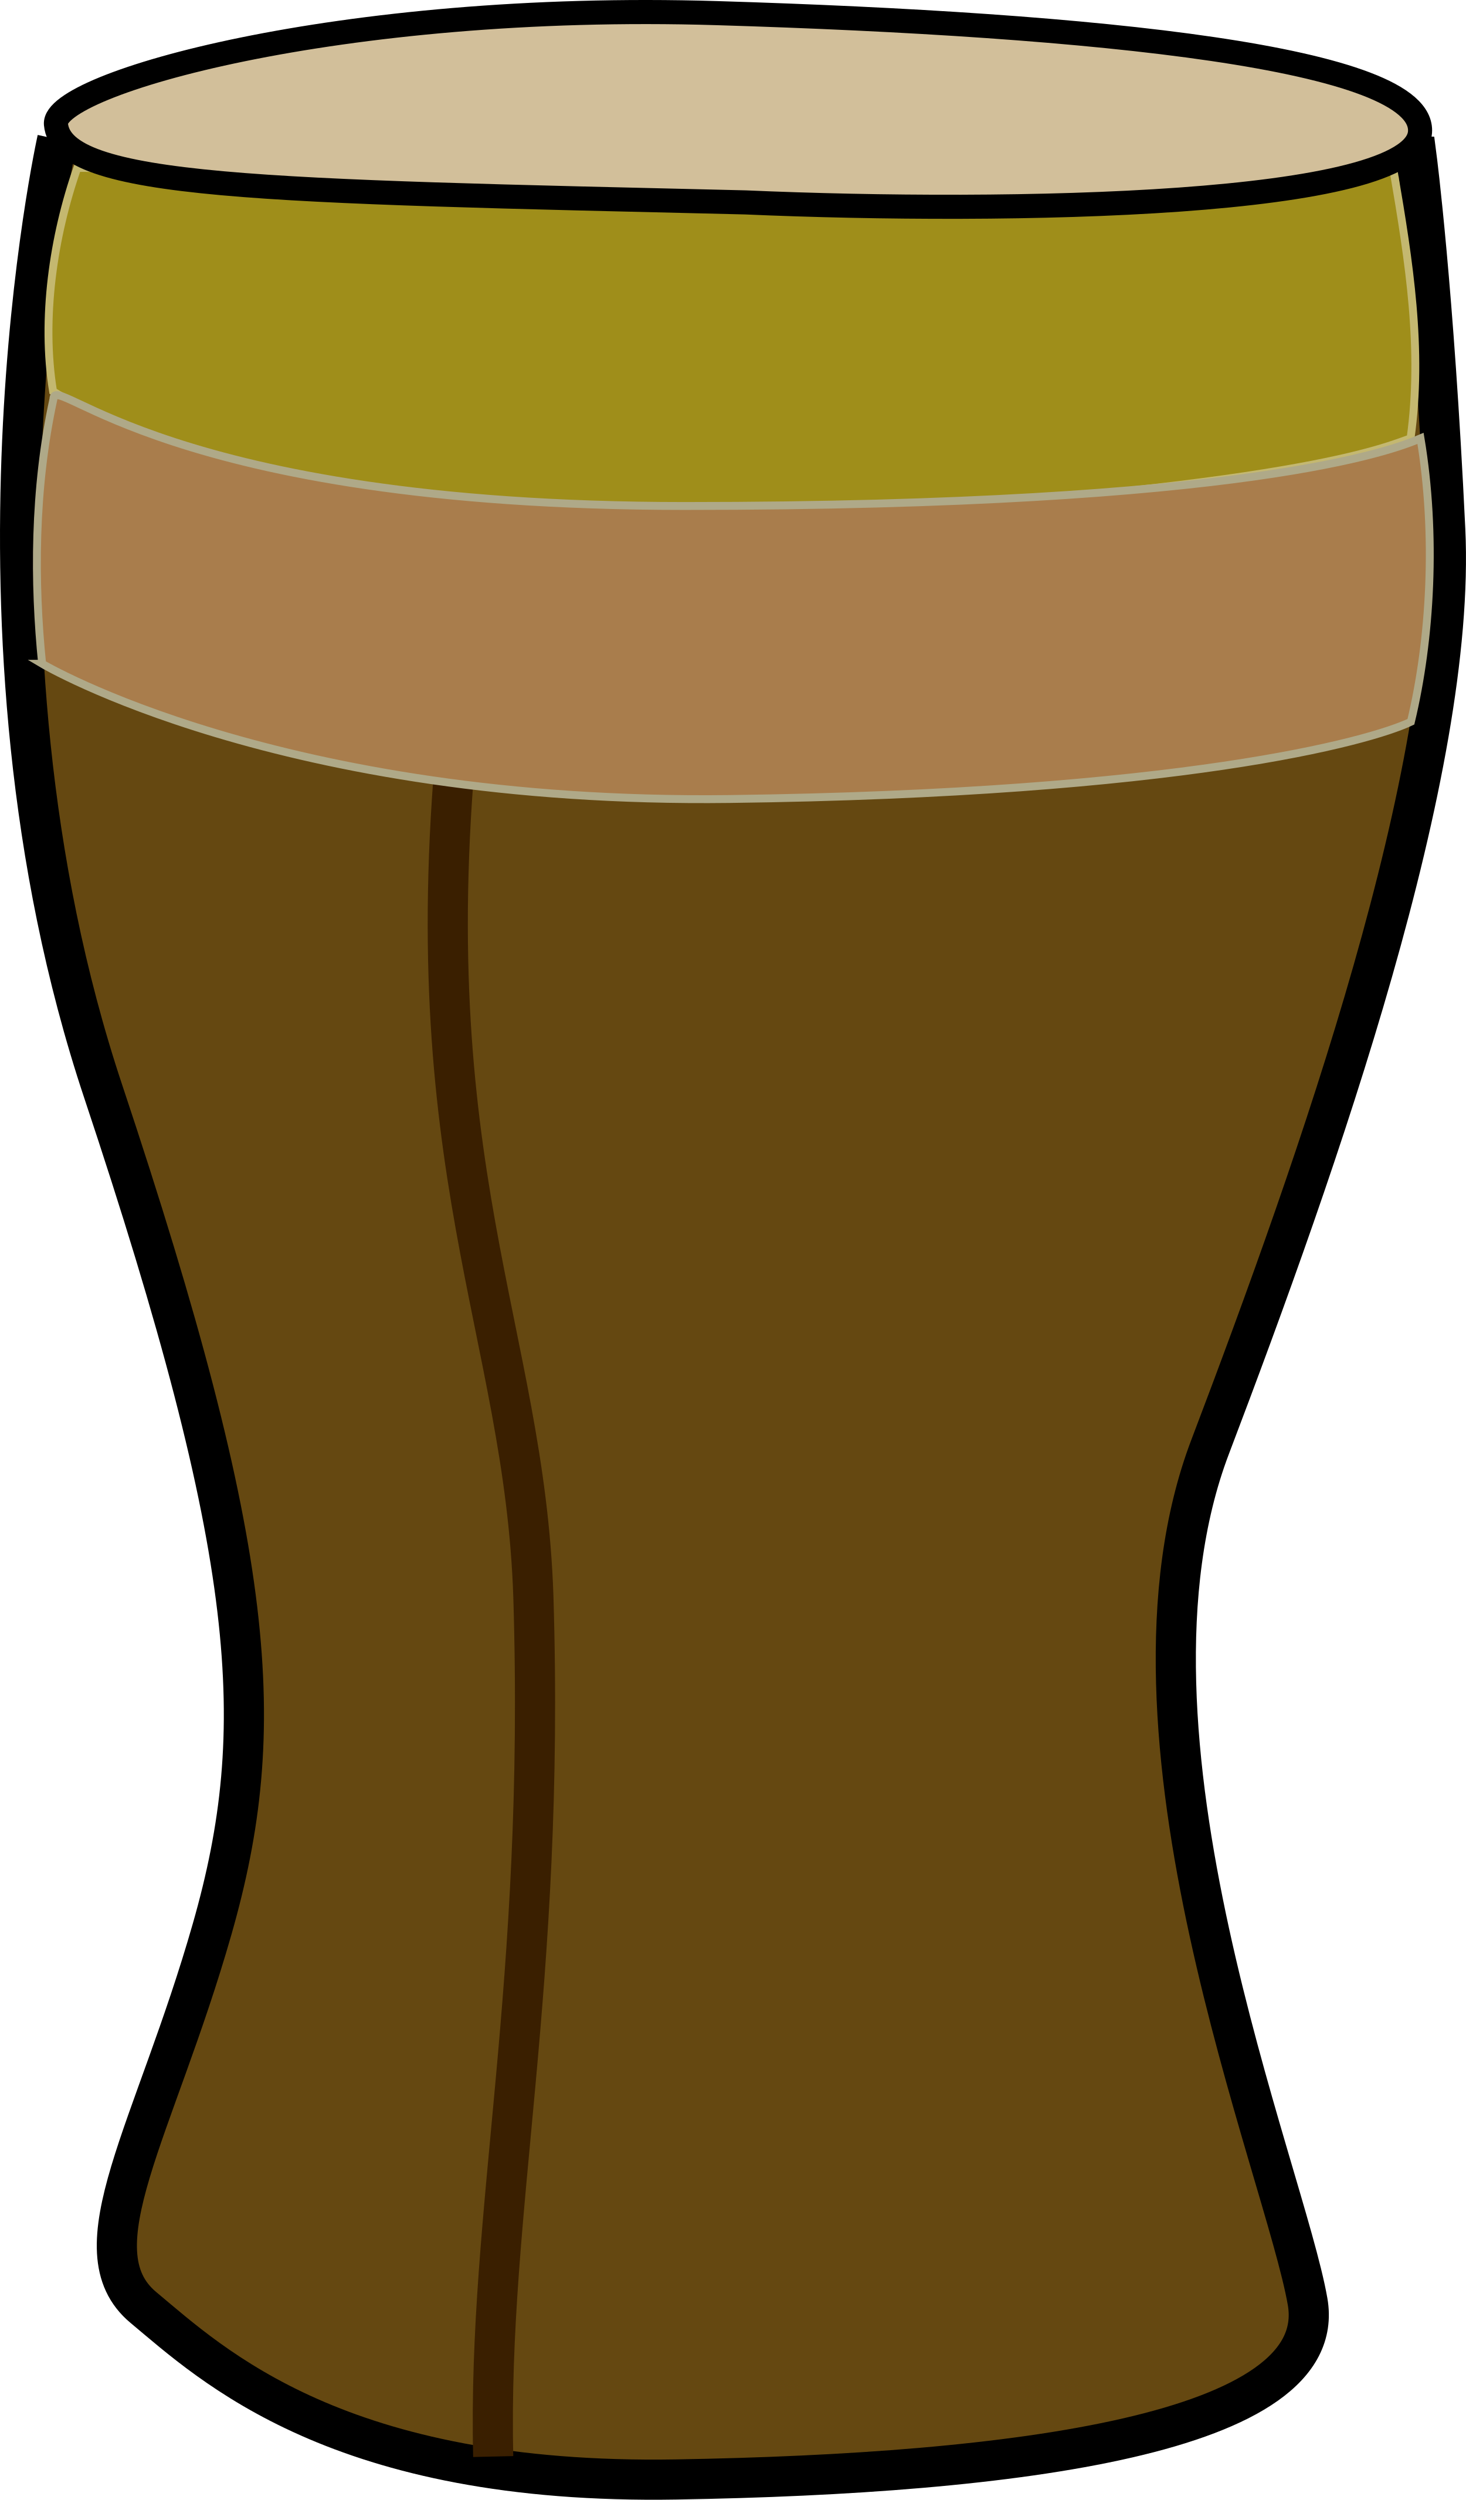 <svg xmlns="http://www.w3.org/2000/svg" viewBox="0 0 182.58 311.3"><path d="M7.137 17.349s-13.57 60.714 5.72 118.58c19.283 57.85 20.71 79.28 13.569 104.28-7.14 25-17.14 40-8.57 47.15 8.57 7.14 24.284 22.14 66.427 21.42 42.143-.71 81.428-5.71 78.57-22.14-2.86-16.44-25.716-70.72-12.145-106.44 13.572-35.7 30.715-84.28 29.286-114.28-1.43-29.999-3.571-46.427-3.571-46.427L7.133 17.349z" fill-rule="evenodd" stroke="#000" stroke-width="5" fill="#654811"/><path d="M9.627 20.912c-2.99 8.529-4.49 18.794-3.02 27.819 2.24 1.241 27.413 19.194 91.267 15.686 63.854-3.509 74.825-8.832 77.802-9.824 1.532-11.09-.163-21.932-2.105-33.27L9.63 20.912z" fill-rule="evenodd" stroke="#c4b870" stroke-width=".982" fill="#9f8e1a"/><path d="M92.854 25.206c-60-1.428-85.177-1.691-85.887-9.747C6.527 10.478 42.14.206 89.283 1.635c47.143 1.428 88.283 5.548 87.568 14.834-.714 9.286-51.14 10.166-83.997 8.737z" fill-rule="evenodd" stroke="#000" stroke-width="3" fill="#d2bf9a"/><path d="M61.426 305.924c-.715-30.72 6.513-58.26 5-107.15-1.112-33.02-15-53.57-9.286-109.28" stroke="#3a1f00" stroke-width="5" fill="none"/><path d="M5.247 82.66s29.475 17.544 85.61 16.844 79.652-7.14 84.862-9.62c2.467-10.276 3.197-23.28 1.198-35.291-3.473 1.488-21.504 8.42-91.674 8.42C20.5 63.006 6.657 46.173 6.657 49.681c-2.46 11.241-2.43 22.979-1.41 32.979z" fill-rule="evenodd" stroke="#afa988" stroke-width=".982" fill="#a97d4c"/></svg>